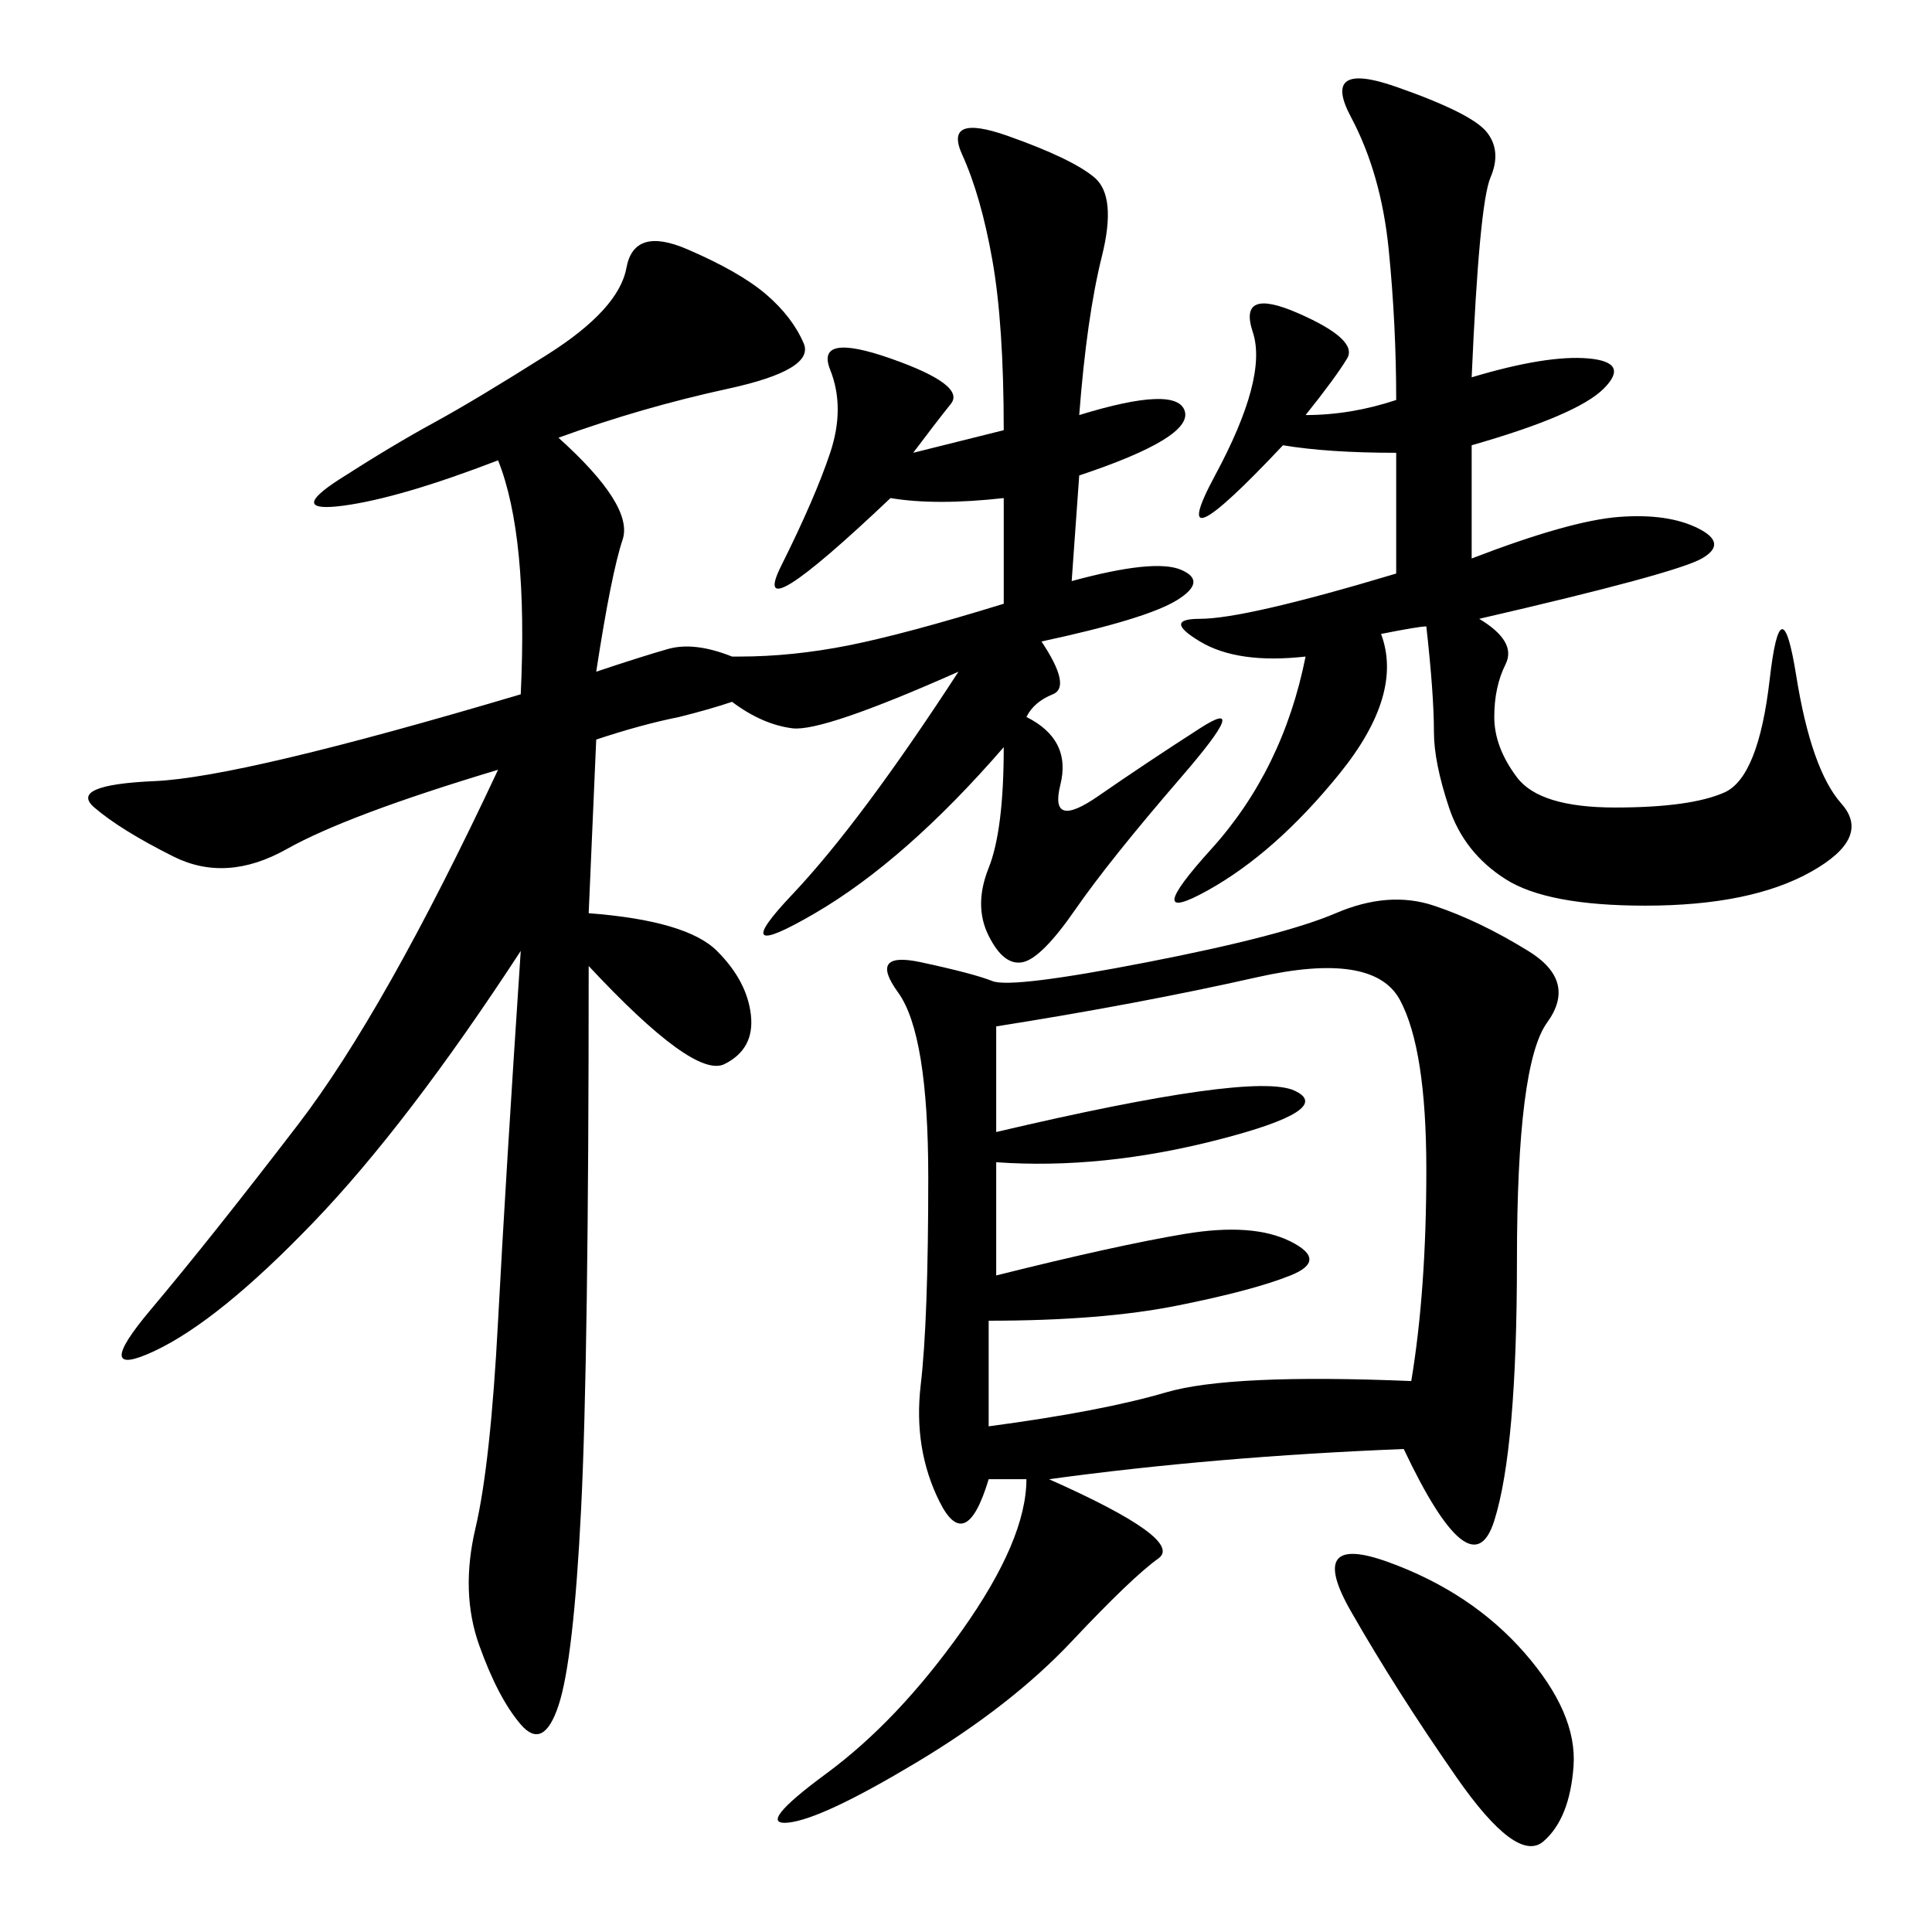 <svg xmlns="http://www.w3.org/2000/svg" xmlns:xlink="http://www.w3.org/1999/xlink" width="300" height="300"><path d="M86.72 67.97Q98.44 78.52 96.68 83.79Q94.92 89.06 92.58 104.30L92.58 104.30Q99.61 101.95 103.71 100.78Q107.81 99.61 113.67 101.95L113.67 101.95L114.84 101.95Q123.05 101.95 131.84 100.20Q140.63 98.44 155.86 93.75L155.86 93.75L155.86 77.34Q145.31 78.52 138.28 77.34L138.28 77.34Q116.02 98.44 121.29 87.89Q126.56 77.34 128.91 70.31Q131.25 63.28 128.91 57.42Q126.56 51.56 138.28 55.66Q150 59.77 147.66 62.70Q145.31 65.63 141.80 70.31L141.80 70.31L155.86 66.80Q155.86 50.39 154.10 40.43Q152.34 30.47 149.41 24.02Q146.48 17.58 156.45 21.09Q166.41 24.61 169.92 27.54Q173.44 30.47 171.09 39.84Q168.75 49.22 167.58 64.45L167.58 64.45Q182.81 59.77 183.98 63.87Q185.16 67.97 167.58 73.83L167.58 73.83L166.41 90.23Q179.30 86.72 183.40 88.48Q187.50 90.23 182.81 93.16Q178.13 96.09 161.72 99.61L161.72 99.61Q166.41 106.64 163.48 107.81Q160.55 108.98 159.38 111.33L159.38 111.33Q166.41 114.84 164.65 121.88Q162.89 128.91 170.51 123.63Q178.13 118.36 186.33 113.09Q194.53 107.81 183.40 120.70Q172.27 133.59 166.99 141.21Q161.72 148.83 158.79 149.41Q155.86 150 153.52 145.31Q151.17 140.63 153.52 134.77Q155.86 128.91 155.86 116.02L155.86 116.02Q140.63 133.59 126.56 141.80Q112.50 150 123.05 138.87Q133.59 127.73 148.83 104.30L148.83 104.30Q127.73 113.67 123.05 113.09Q118.36 112.50 113.67 108.98L113.67 108.98Q110.16 110.16 105.47 111.33L105.47 111.33Q99.61 112.50 92.58 114.84L92.58 114.84L91.41 141.80Q106.64 142.97 111.33 147.66Q116.02 152.34 116.60 157.62Q117.19 162.89 112.50 165.23Q107.81 167.58 91.41 150L91.41 150Q91.41 210.94 90.23 234.38Q89.06 257.81 86.72 264.84Q84.38 271.88 80.86 267.77Q77.34 263.67 74.41 255.47Q71.48 247.27 73.83 237.30Q76.17 227.34 77.34 205.08Q78.52 182.81 80.86 147.66L80.86 147.66Q63.28 174.61 48.63 189.84Q33.98 205.08 24.02 209.77Q14.06 214.45 23.44 203.32Q32.81 192.19 46.29 174.61Q59.77 157.03 77.34 119.53L77.34 119.53Q53.91 126.56 44.53 131.84Q35.16 137.11 26.95 133.01Q18.75 128.91 14.65 125.39Q10.55 121.88 24.02 121.29Q37.50 120.70 80.86 107.81L80.86 107.81Q82.03 83.20 77.34 71.48L77.34 71.48Q62.11 77.34 53.32 78.52Q44.53 79.69 52.73 74.41Q60.94 69.14 67.38 65.63Q73.83 62.11 84.96 55.08Q96.09 48.05 97.27 41.60Q98.44 35.16 106.64 38.67Q114.84 42.19 118.95 45.70Q123.05 49.22 124.80 53.32Q126.56 57.42 113.09 60.35Q99.61 63.28 86.72 67.97L86.72 67.97ZM217.97 225Q188.67 226.17 162.89 229.69L162.89 229.69Q183.98 239.06 179.88 241.99Q175.78 244.92 166.41 254.88Q157.03 264.84 142.38 273.63Q127.73 282.42 122.46 283.01Q117.19 283.59 128.32 275.39Q139.45 267.19 149.41 253.13Q159.38 239.06 159.38 229.69L159.38 229.69L153.52 229.69Q150 241.41 145.90 233.20Q141.80 225 142.97 215.04Q144.14 205.08 144.14 182.81L144.14 182.81Q144.14 160.55 139.45 154.10Q134.77 147.66 142.97 149.41Q151.17 151.17 154.10 152.34Q157.03 153.52 178.13 149.41Q199.22 145.31 207.42 141.80Q215.63 138.28 222.66 140.63Q229.69 142.97 237.30 147.66Q244.92 152.34 240.23 158.79Q235.55 165.23 235.55 195.70L235.55 195.70Q235.55 225 232.03 236.13Q228.52 247.27 217.97 225L217.97 225ZM228.52 58.59Q240.23 55.08 246.68 55.66Q253.13 56.25 249.02 60.35Q244.92 64.45 228.52 69.14L228.52 69.14L228.52 86.72Q243.75 80.86 251.37 80.27Q258.98 79.69 263.67 82.03Q268.36 84.38 264.26 86.72Q260.16 89.06 229.69 96.09L229.69 96.09Q235.55 99.61 233.79 103.13Q232.03 106.64 232.03 111.33L232.03 111.33Q232.03 116.02 235.55 120.70Q239.06 125.39 250.78 125.39L250.78 125.39Q262.50 125.39 267.77 123.05Q273.05 120.70 274.80 105.47Q276.56 90.23 278.91 104.88Q281.25 119.53 285.94 124.80Q290.63 130.08 281.25 135.35Q271.88 140.63 255.47 140.63L255.47 140.63Q240.23 140.63 233.79 136.52Q227.34 132.42 225 125.39Q222.66 118.36 222.66 113.67L222.66 113.67Q222.66 107.81 221.48 97.27L221.48 97.27Q220.31 97.27 214.45 98.44L214.45 98.44Q217.97 107.81 208.01 120.12Q198.05 132.42 187.50 138.28Q176.95 144.14 188.09 131.84Q199.22 119.53 202.73 101.95L202.73 101.95Q192.19 103.13 186.33 99.61Q180.47 96.09 186.33 96.09L186.33 96.09Q193.36 96.09 216.80 89.06L216.80 89.06L216.80 70.31Q206.25 70.31 199.22 69.14L199.22 69.14Q180.47 89.06 188.67 73.83Q196.88 58.59 194.53 51.56Q192.19 44.53 201.56 48.63Q210.94 52.73 209.18 55.66Q207.42 58.59 202.73 64.45L202.73 64.45Q209.77 64.45 216.80 62.11L216.80 62.11Q216.80 50.39 215.63 38.67Q214.45 26.95 209.77 18.16Q205.08 9.38 216.80 13.48Q228.52 17.58 230.86 20.51Q233.20 23.44 231.45 27.54Q229.69 31.64 228.52 58.59L228.52 58.59ZM154.69 159.38L154.69 175.78Q194.53 166.41 200.98 169.34Q207.42 172.27 189.26 176.95Q171.09 181.64 154.69 180.47L154.69 180.47L154.69 198.05Q173.44 193.36 183.98 191.60Q194.53 189.84 200.39 192.77Q206.25 195.70 200.39 198.05Q194.53 200.39 182.81 202.73Q171.09 205.08 153.52 205.08L153.52 205.08L153.52 221.48Q171.09 219.14 181.05 216.21Q191.02 213.28 219.14 214.45L219.14 214.45Q221.48 200.39 221.48 181.64L221.48 181.64Q221.48 162.89 217.38 155.27Q213.28 147.66 195.12 151.76Q176.95 155.86 154.69 159.38L154.69 159.38ZM215.63 242.58Q228.52 247.27 236.72 256.64Q244.92 266.02 244.34 274.22Q243.75 282.42 239.65 285.94Q235.55 289.45 226.17 275.98Q216.80 262.50 209.77 250.20Q202.73 237.89 215.63 242.58L215.63 242.58Z"/></svg>
